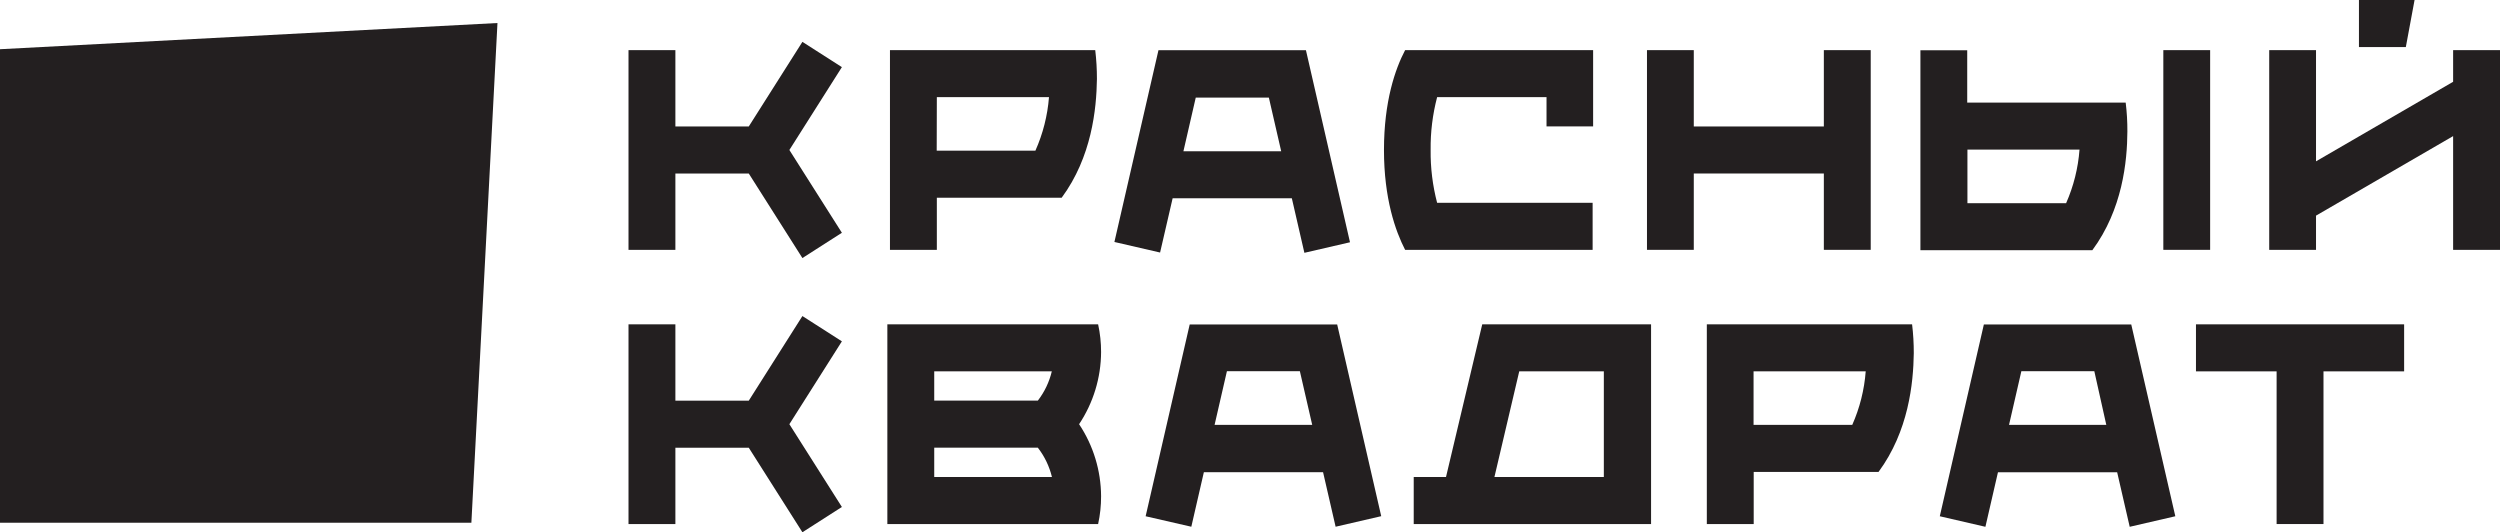 <?xml version="1.0" encoding="UTF-8"?> <svg xmlns="http://www.w3.org/2000/svg" width="620" height="132" viewBox="0 0 620 132" fill="none"> <path d="M0 12.205V129.646H116.902L123.371 5.707L0 12.205Z" fill="#231F20"></path> <path d="M272.335 80.436H220.063V129.962H272.335C272.829 127.701 273.075 125.392 273.069 123.077C273.04 116.709 271.143 110.49 267.615 105.199C271.144 99.902 273.042 93.677 273.069 87.302C273.075 84.993 272.828 82.691 272.335 80.436ZM231.689 118.3V111.029H257.388C259.053 113.177 260.244 115.655 260.884 118.3H231.689ZM257.388 99.35H231.689V92.097H260.849C260.22 94.734 259.04 97.206 257.388 99.35Z" fill="#231F20"></path> <path d="M598.812 0H585.019V11.679H596.644L598.812 0Z" fill="#231F20"></path> <path d="M198.998 78.381L185.694 99.368H167.496V80.436H155.87V129.962H167.496V111.03H185.694L198.998 131.999L208.788 125.729L195.764 105.199L208.788 84.651L198.998 78.381Z" fill="#231F20"></path> <path d="M548.114 12.434H536.506V61.96H548.114V12.434Z" fill="#231F20"></path> <path d="M232.336 49.034H263.297C270.744 38.935 271.933 27.046 272.038 19.581C272.042 17.193 271.902 14.806 271.619 12.434H220.711V61.96H232.336V49.034ZM232.336 24.095H260.15C259.789 28.682 258.648 33.173 256.776 37.372H232.302L232.336 24.095Z" fill="#231F20"></path> <path d="M198.998 10.379L185.694 31.366H167.496V12.434H155.87V61.96H167.496V43.028H185.694L198.998 63.997L208.788 57.727L195.764 37.197L208.788 16.649L198.998 10.379Z" fill="#231F20"></path> <path d="M527.59 32.595C527.603 30.206 527.463 27.819 527.17 25.448H487.871V12.469H476.263V62.048H518.901C526.366 51.949 527.555 40.059 527.59 32.595ZM512.398 50.386H487.923V37.109H515.72C515.376 41.693 514.252 46.184 512.398 50.386Z" fill="#231F20"></path> <path d="M528.499 80.471H491.997L481.07 128.03L492.381 130.647L495.493 117.124H525.055L528.167 130.647L539.478 128.03L528.551 80.471H528.499ZM498.238 105.374L501.297 92.062H519.391L522.363 105.374H498.238Z" fill="#231F20"></path> <path d="M544.6 92.097H564.599V129.962H576.225V92.097H596.224V80.436H544.6V92.097Z" fill="#231F20"></path> <path d="M608.374 12.434V20.284L574.372 40.007V12.434H562.764V61.96H574.372V53.477L608.374 33.755V61.96H620V12.434H608.374Z" fill="#231F20"></path> <path d="M423.292 80.436V129.962H434.918V117.036H465.878C473.326 106.937 474.514 95.048 474.619 87.584C474.623 85.195 474.483 82.808 474.2 80.436H423.292ZM459.357 105.374H434.883V92.097H462.696C462.35 96.683 461.221 101.174 459.357 105.374Z" fill="#231F20"></path> <path d="M290.813 49.174H320.375L323.487 62.698L334.798 60.081L323.872 12.451H287.299L276.373 60.011L287.701 62.627L290.813 49.174ZM296.547 24.201H314.676L317.736 37.513H293.488L296.547 24.201Z" fill="#231F20"></path> <path d="M331.547 80.471H295.044L284.118 128.03L295.447 130.629L298.558 117.106H328.12L331.232 130.629L342.543 128.012L331.617 80.453L331.547 80.471ZM301.216 105.374L304.275 92.062H322.369L325.428 105.374H301.216Z" fill="#231F20"></path> <path d="M394.971 50.298H356.406C355.288 46.023 354.747 41.617 354.798 37.197C354.745 32.777 355.286 28.37 356.406 24.095H383.538V31.348H395.094V12.434H348.469C346.022 17.088 343.225 25.114 343.225 37.197C343.225 49.28 346.074 57.306 348.469 61.96H394.971V50.298Z" fill="#231F20"></path> <path d="M452.313 61.96H463.938V12.434H452.313V31.366H420.058V12.434H408.45V61.96H420.058V43.028H452.313V61.96Z" fill="#231F20"></path> <path d="M358.608 118.3H350.602V129.962H409.464V80.436H367.594L358.608 118.3ZM376.772 92.097H397.751V118.3H370.618L376.772 92.097Z" fill="#231F20"></path> </svg> 